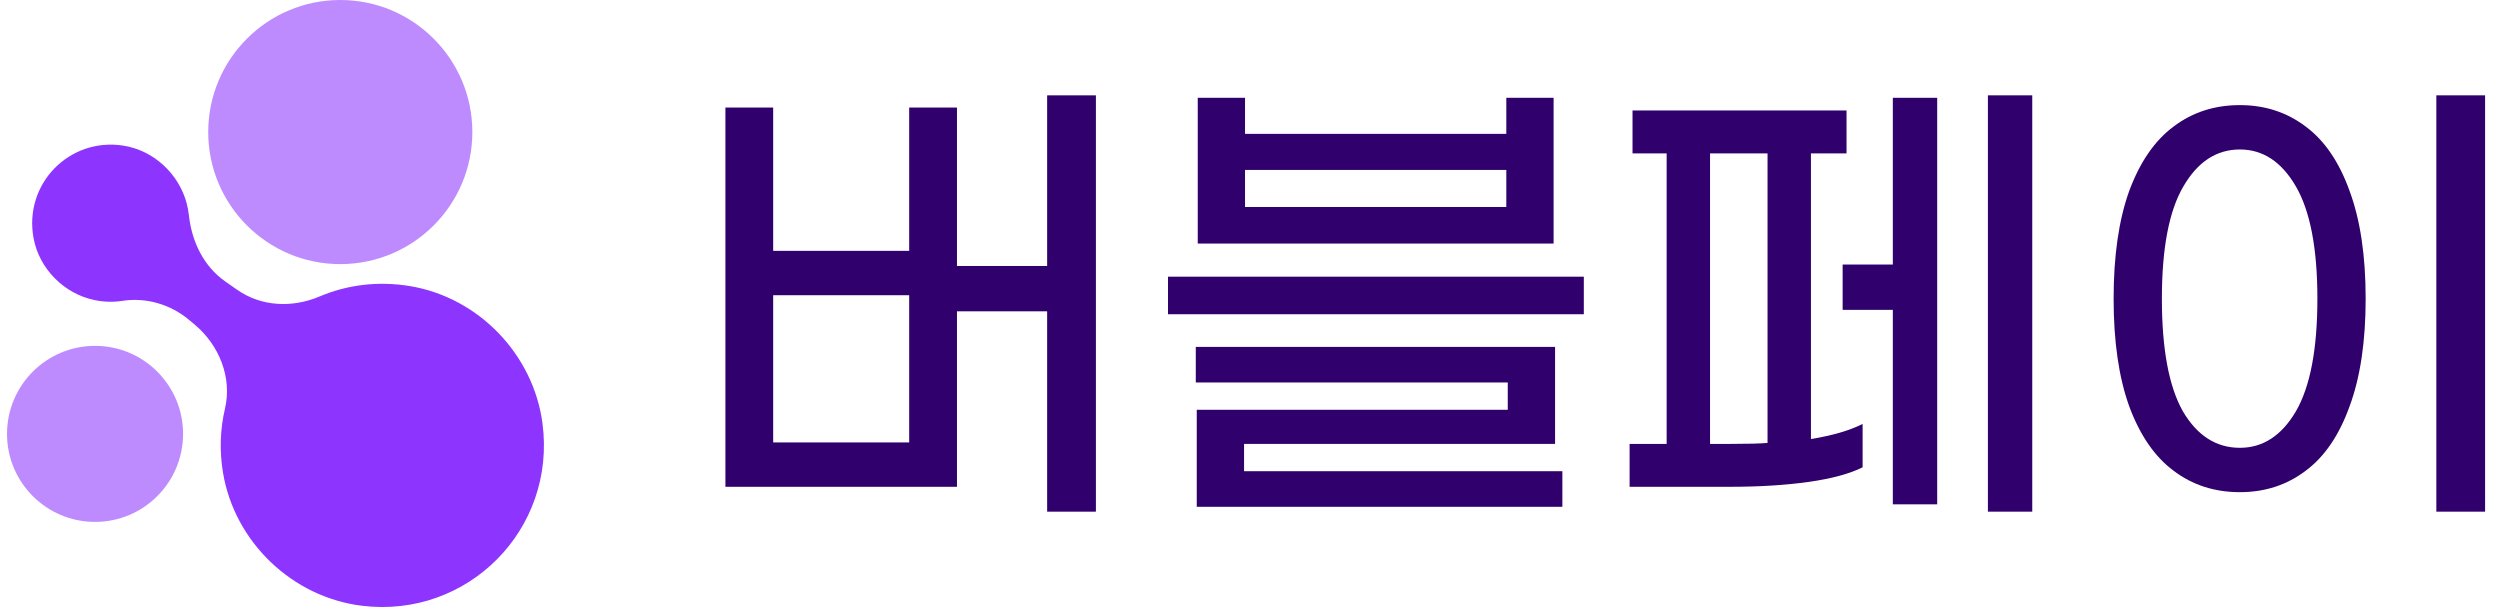 <svg width="114" height="28" viewBox="0 0 114 28" fill="none" xmlns="http://www.w3.org/2000/svg">
<g id="Group 98">
<g id="Group 1">
<path id="Vector" fill-rule="evenodd" clip-rule="evenodd" d="M4.318 13.685C4.756 13.775 5.18 13.781 5.582 13.719C6.669 13.552 7.772 13.879 8.617 14.583L8.865 14.79C9.989 15.726 10.594 17.211 10.259 18.634C10.042 19.556 9.999 20.544 10.171 21.567C10.7 24.72 13.33 27.235 16.505 27.623C21.33 28.214 25.378 24.136 24.737 19.302C24.321 16.163 21.831 13.572 18.707 13.048C17.227 12.8 15.812 12.994 14.571 13.52C13.327 14.046 11.916 13.986 10.81 13.211L10.274 12.836C9.279 12.138 8.743 11.011 8.612 9.803C8.593 9.631 8.561 9.456 8.515 9.28C8.158 7.921 6.994 6.845 5.604 6.637C3.151 6.269 1.077 8.391 1.53 10.857C1.787 12.257 2.924 13.399 4.318 13.685Z" fill="#8E34FF"/>
<circle id="Ellipse 5" cx="4.334" cy="19.785" r="4.014" fill="#BE8BFF"/>
<circle id="Ellipse 6" cx="15.517" cy="6.022" r="6.022" fill="#BE8BFF"/>
</g>
<g id="&#235;&#178;&#132;&#235;&#184;&#148;&#237;&#142;&#152;&#236;&#157;&#180;">
<path id="Vector_2" d="M111.097 4.348H113.32V23.332H111.097V4.348ZM102.139 22.443C100.983 22.443 99.975 22.117 99.115 21.465C98.256 20.828 97.582 19.849 97.093 18.53C96.618 17.212 96.381 15.574 96.381 13.618C96.381 11.662 96.618 10.024 97.093 8.705C97.582 7.386 98.256 6.408 99.115 5.771C99.975 5.119 100.983 4.793 102.139 4.793C103.28 4.793 104.28 5.119 105.14 5.771C105.999 6.408 106.666 7.386 107.14 8.705C107.629 10.024 107.874 11.662 107.874 13.618C107.874 15.574 107.629 17.212 107.14 18.53C106.666 19.849 105.999 20.828 105.14 21.465C104.28 22.117 103.28 22.443 102.139 22.443ZM102.139 20.42C103.191 20.42 104.043 19.864 104.695 18.753C105.347 17.627 105.673 15.915 105.673 13.618C105.673 11.336 105.347 9.631 104.695 8.505C104.043 7.379 103.191 6.816 102.139 6.816C101.072 6.816 100.212 7.379 99.56 8.505C98.908 9.617 98.582 11.321 98.582 13.618C98.582 15.915 98.901 17.627 99.538 18.753C100.19 19.864 101.057 20.42 102.139 20.42Z" fill="#30006D"/>
<path id="Vector_3" d="M92.671 4.348V23.332H90.648V4.348H92.671ZM86.313 4.459H88.336V22.998H86.313V14.129H84.024V12.062H86.313V4.459ZM82.579 20.02C83.572 19.857 84.357 19.627 84.935 19.331V21.309C84.342 21.605 83.52 21.828 82.468 21.976C81.416 22.124 80.215 22.198 78.867 22.198H74.31V20.242H75.999V6.994H74.443V5.037H84.202V6.994H82.579V20.02ZM78.933 20.242C79.704 20.242 80.26 20.227 80.6 20.198V6.994H77.978V20.242H78.933Z" fill="#30006D"/>
<path id="Vector_4" d="M70.844 11.106H54.617V4.459H56.773V6.104H68.688V4.459H70.844V11.106ZM68.688 9.439V7.749H56.773V9.439H68.688ZM72.222 12.617V14.329H53.261V12.617H72.222ZM56.729 21.487H71.244V23.11H54.572V18.686H68.754V17.441H54.528V15.819H70.911V20.242H56.729V21.487Z" fill="#30006D"/>
<path id="Vector_5" d="M49.973 4.348V23.332H47.75V14.196H43.638V22.198H33.079V4.904H35.257V11.439H41.459V4.904H43.638V12.129H47.75V4.348H49.973ZM41.459 20.175V13.462H35.257V20.175H41.459Z" fill="#30006D"/>
</g>
</g>
</svg>
